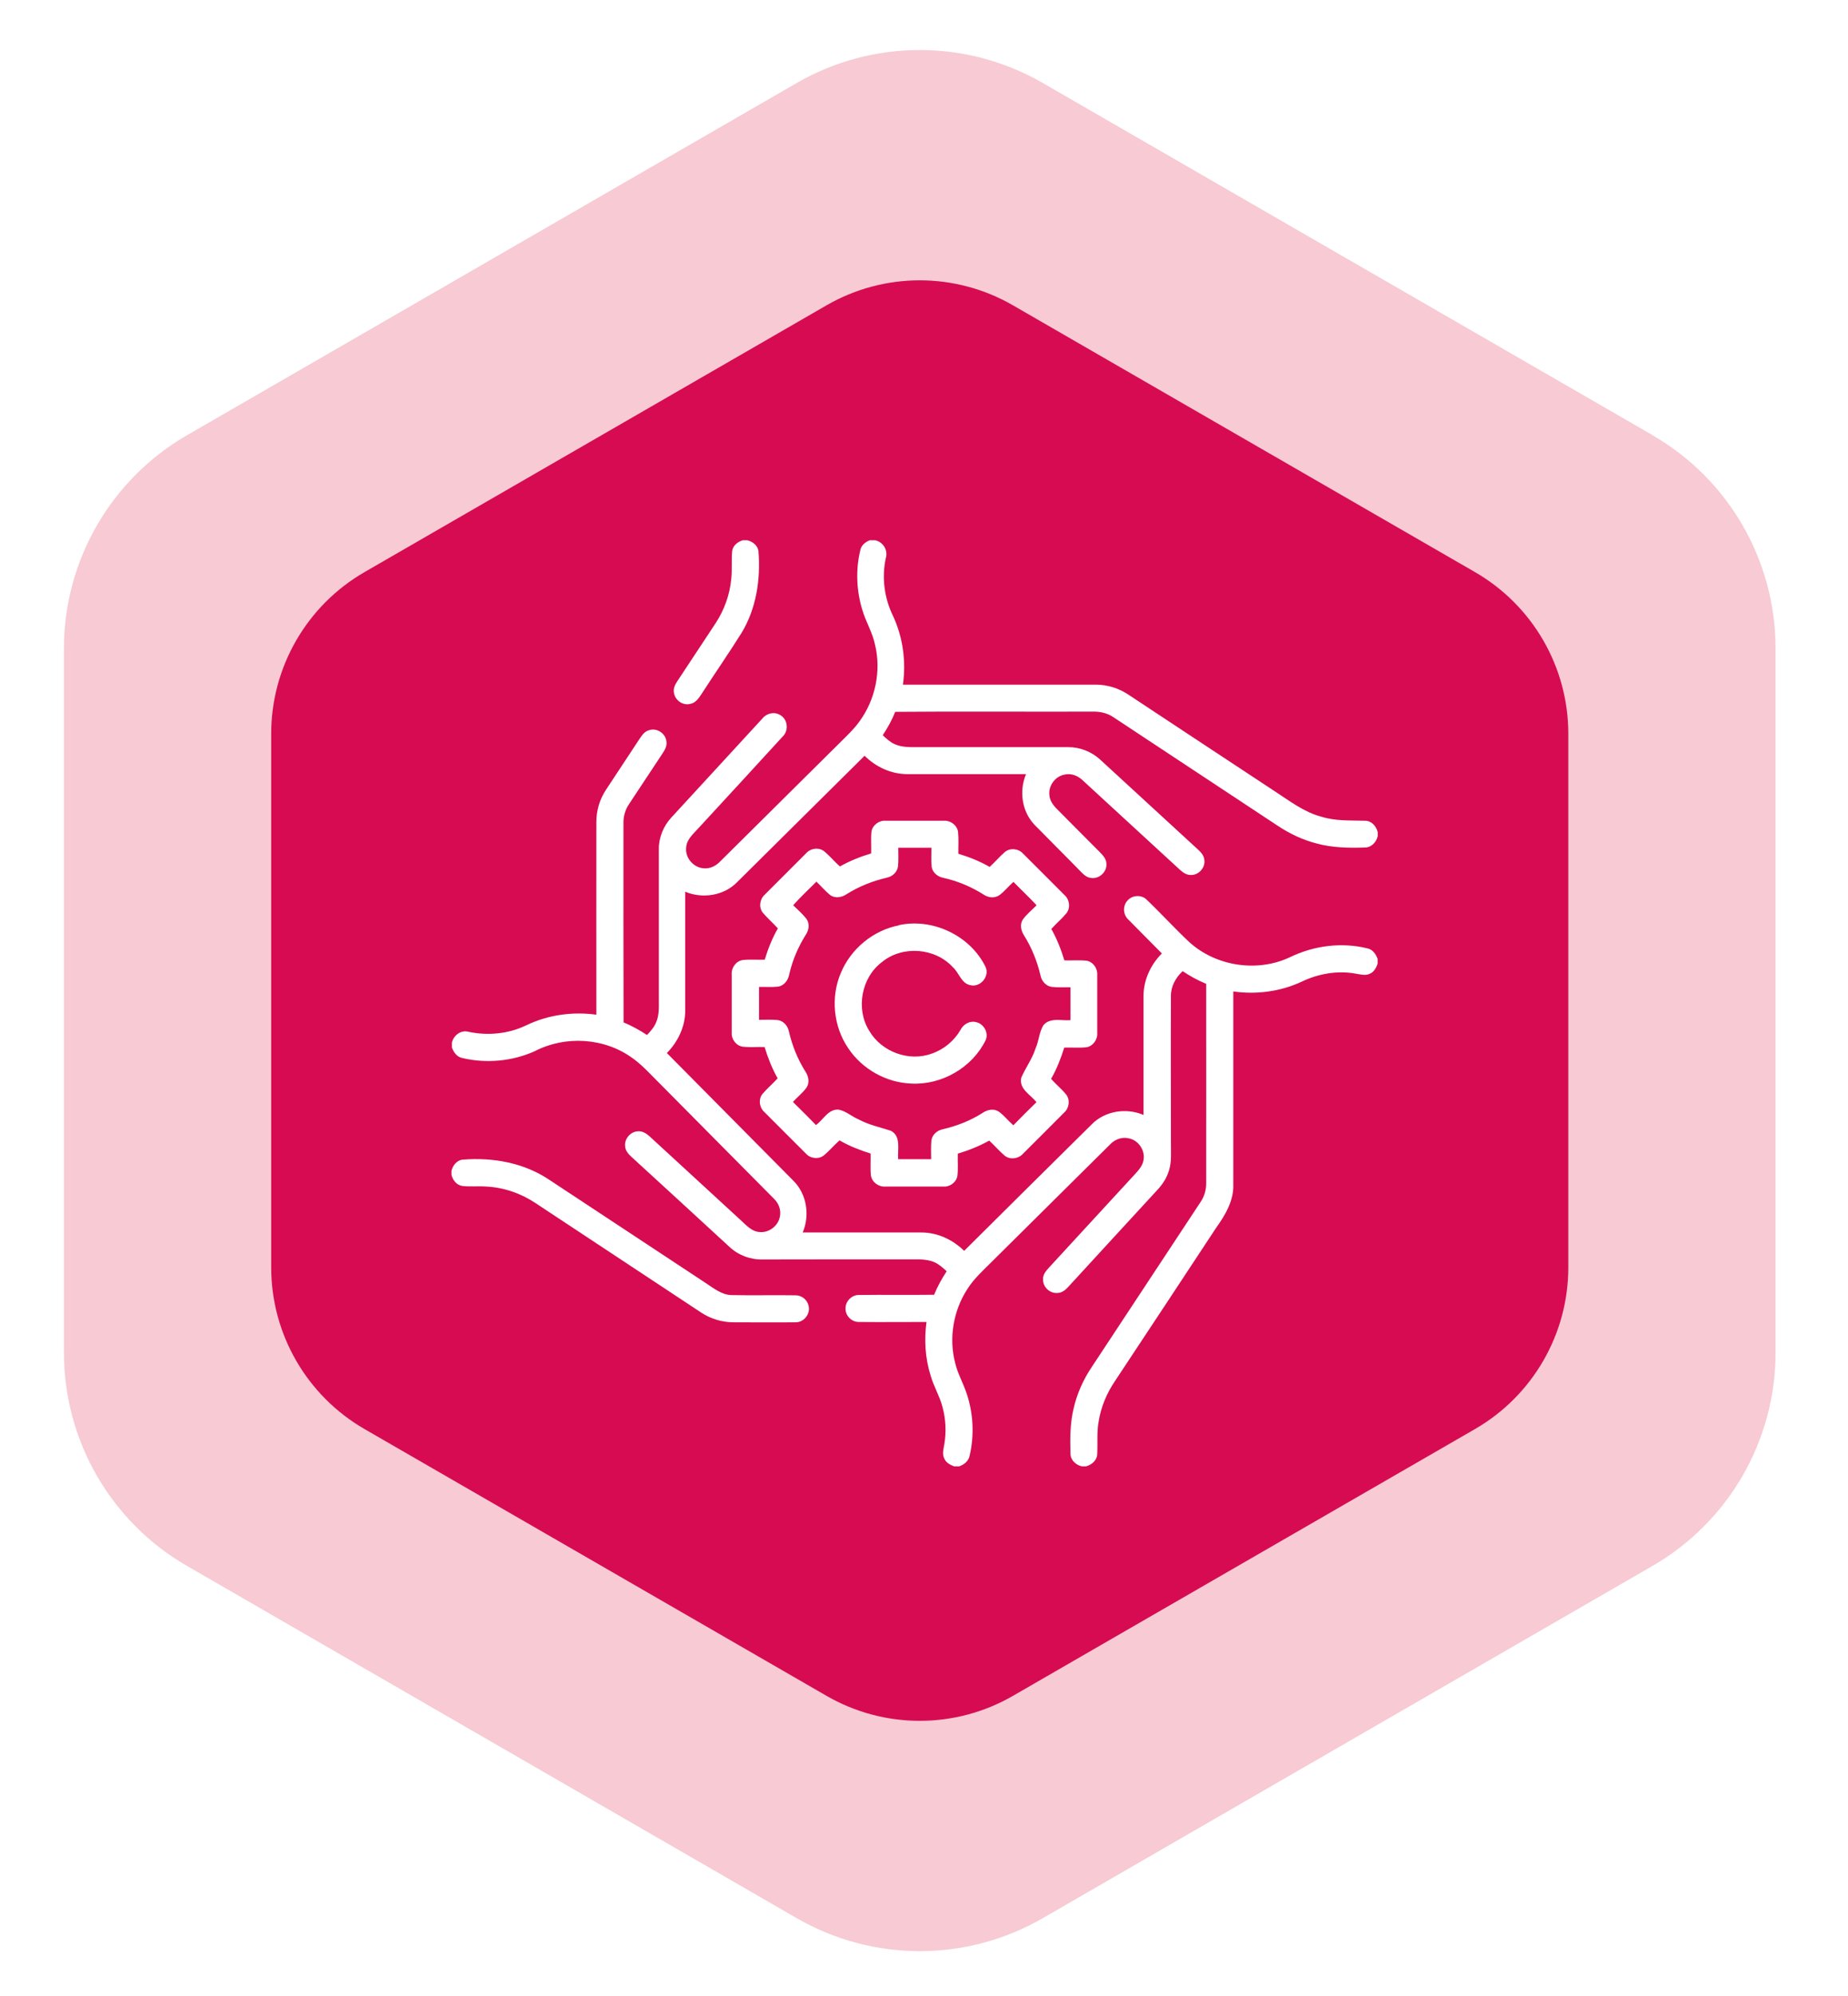 <?xml version="1.0" encoding="UTF-8"?> <svg xmlns="http://www.w3.org/2000/svg" xmlns:xlink="http://www.w3.org/1999/xlink" id="_Слой_2" data-name="Слой 2" width="163" height="176" viewBox="0 0 163 176"><defs><style> .cls-1 { fill: #d60b52; filter: url(#outer-glow-1); } .cls-1, .cls-2, .cls-3 { stroke-width: 0px; } .cls-2 { fill: #fff; } .cls-3 { fill: #f096aa; opacity: .5; } </style><filter id="outer-glow-1" filterUnits="userSpaceOnUse"><feOffset dx="0" dy="0"></feOffset><feGaussianBlur result="blur" stdDeviation="7.93"></feGaussianBlur><feFlood flood-color="#d60b52" flood-opacity=".7"></feFlood><feComposite in2="blur" operator="in"></feComposite><feComposite in="SourceGraphic"></feComposite></filter></defs><g id="_Слой_1-2" data-name="Слой 1"><path class="cls-3" d="m145.75,38.36L91.98,7.32c-6.72-3.88-14.99-3.88-21.71,0l-53.77,31.05c-6.72,3.88-10.86,11.05-10.86,18.8v62.09c0,7.76,4.14,14.93,10.86,18.8l53.77,31.05c6.72,3.88,14.99,3.88,21.71,0l53.77-31.05c6.72-3.88,10.86-11.05,10.86-18.8v-62.09c0-7.76-4.14-14.93-10.86-18.8Z"></path><path class="cls-1" d="m130.1,50.44l-40.75-23.52c-5.09-2.94-11.36-2.94-16.45,0l-40.75,23.52c-5.09,2.94-8.23,8.37-8.23,14.25v47.05c0,5.88,3.14,11.31,8.23,14.25l40.75,23.52c5.09,2.94,11.36,2.94,16.45,0l40.75-23.52c5.09-2.94,8.23-8.37,8.23-14.25v-47.05c0-5.88-3.14-11.31-8.23-14.25Z"></path><g><path class="cls-2" d="m65.54,47.63h.38c.47.12.91.46.98.96.2,2.48-.19,5.07-1.5,7.22-1.12,1.79-2.33,3.53-3.48,5.31-.26.39-.54.86-1.05.94-.66.17-1.36-.35-1.43-1.02-.06-.36.11-.69.3-.98,1.13-1.7,2.25-3.4,3.37-5.1.77-1.17,1.26-2.52,1.39-3.92.09-.82,0-1.65.08-2.46.07-.5.51-.83.97-.96Z"></path><path class="cls-2" d="m76.75,47.63h.45c.7.16,1.15.89.93,1.58-.37,1.71-.13,3.53.64,5.1.87,1.87,1.16,4,.87,6.05,5.66,0,11.33,0,16.99,0,1.05,0,2.08.32,2.94.91,4.29,2.84,8.59,5.67,12.88,8.5,1.31.85,2.58,1.84,4.12,2.24,1.24.39,2.55.31,3.84.35.56,0,.98.48,1.11,1v.36c-.12.53-.56,1-1.13,1-1.43.05-2.89.02-4.28-.36-1.2-.31-2.34-.85-3.37-1.53-4.84-3.2-9.68-6.39-14.52-9.59-.56-.39-1.24-.52-1.9-.5-5.79.02-11.57-.03-17.36.02-.29.73-.67,1.41-1.1,2.06.32.3.65.61,1.06.79.7.32,1.49.25,2.23.26,4.36,0,8.72,0,13.08,0,1.03,0,2.05.4,2.81,1.1,2.88,2.65,5.77,5.3,8.65,7.95.26.24.52.54.54.92.08.66-.49,1.3-1.15,1.3-.39.03-.72-.2-1-.45-2.85-2.63-5.72-5.25-8.57-7.88-.42-.41-1.02-.66-1.6-.52-.83.14-1.45.98-1.35,1.81.03.51.36.93.71,1.27,1.25,1.25,2.48,2.51,3.73,3.75.28.29.59.61.59,1.04.05.69-.6,1.32-1.29,1.25-.41-.01-.72-.3-.99-.58-1.34-1.38-2.71-2.73-4.05-4.1-1.13-1.17-1.39-3-.76-4.48-3.49,0-6.99,0-10.48,0-1.41,0-2.77-.63-3.76-1.62-3.75,3.72-7.49,7.43-11.24,11.14-1.17,1.2-3.05,1.49-4.58.85,0,3.49,0,6.99,0,10.48,0,1.4-.64,2.75-1.62,3.74,3.72,3.75,7.43,7.5,11.15,11.25,1.19,1.17,1.48,3.05.83,4.57,3.49,0,6.99,0,10.48,0,1.41,0,2.77.64,3.76,1.62,3.74-3.72,7.49-7.43,11.24-11.14,1.16-1.2,3.06-1.5,4.58-.84,0-3.49,0-6.98,0-10.48,0-1.41.63-2.77,1.62-3.76-.98-1-1.98-1.99-2.96-2.99-.45-.41-.51-1.17-.1-1.64.4-.51,1.23-.58,1.7-.13,1.28,1.22,2.48,2.54,3.77,3.75,2.36,2.15,6.01,2.7,8.89,1.34,2.1-1.02,4.55-1.34,6.82-.78.47.09.75.5.91.92v.45c-.13.35-.32.71-.67.86-.4.21-.85.06-1.27,0-1.6-.29-3.28,0-4.74.7-1.87.88-4,1.16-6.05.87,0,5.66,0,11.32,0,16.98.06,1.47-.72,2.75-1.54,3.9-2.96,4.49-5.92,8.98-8.89,13.46-.72,1.06-1.24,2.28-1.44,3.55-.18.95-.08,1.91-.13,2.87,0,.56-.48.98-1,1.11h-.36c-.52-.12-1-.55-1-1.12-.04-1.34-.04-2.69.28-4,.3-1.31.86-2.55,1.61-3.66,3.19-4.84,6.39-9.68,9.58-14.52.36-.52.52-1.14.5-1.76,0-5.83.01-11.65,0-17.48-.73-.3-1.42-.68-2.08-1.12-.6.57-1.04,1.33-1.03,2.18-.02,4.31,0,8.61,0,12.92-.01.82.08,1.67-.17,2.47-.19.64-.56,1.22-1.01,1.7-2.63,2.86-5.26,5.71-7.88,8.57-.24.26-.54.52-.92.53-.66.08-1.3-.49-1.3-1.15-.04-.44.25-.79.53-1.09,2.55-2.76,5.09-5.54,7.64-8.3.34-.37.68-.79.71-1.31.08-.83-.54-1.66-1.37-1.79-.58-.12-1.19.11-1.59.54-3.5,3.47-6.99,6.93-10.49,10.4-.74.74-1.54,1.46-2.1,2.35-1.24,1.9-1.66,4.33-1.08,6.53.23.97.74,1.83,1.04,2.77.56,1.72.65,3.6.24,5.37-.08.49-.49.82-.93.97h-.44c-.35-.13-.72-.32-.87-.69-.21-.4-.06-.85,0-1.26.19-1.08.13-2.2-.15-3.25-.25-.99-.8-1.87-1.07-2.85-.47-1.51-.56-3.12-.35-4.68-1.99,0-3.98.02-5.97,0-.61.01-1.16-.52-1.17-1.13-.05-.65.52-1.26,1.17-1.25,2.21-.03,4.43.01,6.64-.02.3-.73.68-1.42,1.11-2.07-.33-.3-.66-.61-1.07-.79-.74-.34-1.58-.24-2.37-.26-4.26,0-8.52,0-12.77.01-1.09.03-2.17-.37-2.96-1.12-2.88-2.65-5.76-5.3-8.65-7.94-.26-.25-.53-.54-.54-.93-.08-.66.49-1.3,1.15-1.31.39-.03.73.2,1.01.45,2.68,2.47,5.37,4.94,8.06,7.41.47.43.95.98,1.63,1.02.83.09,1.66-.54,1.8-1.37.12-.58-.11-1.17-.53-1.57-3.63-3.66-7.26-7.32-10.89-10.98-.5-.51-1.02-1.02-1.61-1.43-2.47-1.79-5.92-1.99-8.62-.58-1.98.88-4.25,1.09-6.36.59-.47-.09-.76-.49-.92-.92v-.45c.15-.62.78-1.12,1.43-.95,1.72.37,3.56.2,5.16-.58,1.9-.91,4.07-1.21,6.15-.92-.01-5.66,0-11.32,0-16.98,0-1.01.29-2.01.85-2.85.99-1.51,1.99-3.01,2.98-4.52.21-.31.45-.65.84-.74.65-.21,1.4.26,1.5.94.1.42-.13.81-.35,1.14-.98,1.47-1.95,2.95-2.93,4.43-.36.52-.52,1.14-.5,1.76,0,5.83-.01,11.67.01,17.5.73.3,1.41.68,2.07,1.11.3-.33.62-.67.79-1.09.32-.69.24-1.46.25-2.2,0-4.36,0-8.73,0-13.09-.01-1.03.41-2.05,1.11-2.8,2.68-2.91,5.36-5.83,8.04-8.74.36-.45,1.05-.61,1.55-.29.68.37.78,1.38.22,1.9-2.47,2.7-4.94,5.38-7.42,8.07-.45.5-1.05.99-1.09,1.72-.1.89.64,1.76,1.53,1.82.58.07,1.12-.22,1.5-.63,3.5-3.47,7-6.94,10.5-10.41.61-.61,1.25-1.2,1.76-1.91,1.4-1.91,1.93-4.45,1.37-6.76-.22-1.06-.8-2-1.11-3.03-.53-1.71-.61-3.56-.19-5.3.09-.47.49-.76.92-.91Z"></path><path class="cls-2" d="m76.87,73.3c.1-.57.68-.99,1.25-.94,1.7,0,3.41,0,5.11,0,.58-.05,1.17.37,1.27.95.07.65.02,1.31.03,1.96.96.29,1.89.66,2.76,1.16.47-.42.87-.91,1.35-1.32.46-.38,1.19-.3,1.59.14,1.23,1.22,2.44,2.44,3.66,3.66.45.4.55,1.13.17,1.61-.41.49-.9.9-1.33,1.38.49.87.86,1.81,1.15,2.77.65.02,1.3-.04,1.95.03.58.09.99.67.95,1.25,0,1.7,0,3.41,0,5.11.05.58-.37,1.18-.96,1.27-.65.07-1.3.01-1.95.03-.3.95-.66,1.89-1.16,2.75.42.49.93.89,1.33,1.39.36.46.27,1.17-.15,1.56-1.22,1.23-2.44,2.44-3.66,3.66-.39.44-1.12.55-1.6.18-.49-.41-.9-.91-1.38-1.34-.88.49-1.81.86-2.77,1.15-.02.65.04,1.3-.03,1.94-.09.58-.67,1.01-1.24.96-1.71,0-3.41,0-5.12,0-.58.05-1.17-.37-1.27-.96-.07-.65-.01-1.3-.03-1.95-.95-.3-1.88-.66-2.74-1.16-.49.42-.89.92-1.38,1.32-.46.37-1.19.29-1.58-.15-1.22-1.21-2.44-2.44-3.66-3.66-.45-.39-.56-1.13-.18-1.6.41-.49.91-.9,1.34-1.38-.49-.87-.86-1.81-1.15-2.76-.65-.02-1.3.04-1.94-.03-.58-.09-1-.67-.96-1.24,0-1.71,0-3.41,0-5.12-.05-.59.37-1.18.96-1.28.65-.07,1.3-.01,1.95-.03.29-.95.66-1.89,1.16-2.76-.42-.47-.9-.88-1.31-1.36-.39-.46-.3-1.2.14-1.6,1.22-1.22,2.44-2.44,3.66-3.66.39-.45,1.12-.55,1.59-.18.5.41.91.91,1.39,1.34.87-.49,1.8-.86,2.76-1.15.02-.65-.04-1.31.03-1.96Zm2.36,1.45c0,.54.03,1.09-.02,1.62-.06.51-.49.91-.99,1.01-1.25.29-2.46.77-3.54,1.45-.43.3-1.05.4-1.48.06-.43-.35-.79-.78-1.19-1.16-.69.69-1.4,1.35-2.05,2.08.39.38.8.74,1.15,1.17.32.41.26,1-.03,1.42-.68,1.08-1.19,2.27-1.47,3.52-.09.49-.44.97-.95,1.06-.57.07-1.14.02-1.71.03,0,.97,0,1.94,0,2.9.54,0,1.09-.03,1.63.02.51.06.9.5,1,.99.29,1.25.77,2.46,1.46,3.55.27.41.39.96.11,1.4-.34.48-.82.85-1.21,1.28.68.68,1.37,1.35,2.03,2.04.66-.47,1.09-1.44,2.01-1.36.65.13,1.15.61,1.75.86.89.48,1.89.69,2.84,1,.94.48.58,1.67.65,2.51.97,0,1.94,0,2.91,0,0-.55-.03-1.09.02-1.64.06-.51.5-.9,1-1,1.25-.29,2.45-.76,3.53-1.45.41-.28.97-.4,1.41-.11.48.34.84.82,1.29,1.21.67-.69,1.35-1.37,2.04-2.04-.52-.66-1.57-1.17-1.34-2.16.38-.88.97-1.66,1.26-2.58.3-.66.31-1.42.69-2.04.58-.71,1.6-.38,2.39-.45,0-.97,0-1.94,0-2.9-.55,0-1.09.03-1.64-.03-.51-.06-.9-.5-1-.99-.29-1.25-.77-2.45-1.45-3.54-.27-.41-.4-.96-.12-1.4.34-.48.81-.85,1.22-1.27-.66-.71-1.37-1.37-2.04-2.06-.42.37-.77.81-1.21,1.15-.42.31-1,.26-1.42-.03-1.09-.69-2.28-1.19-3.53-1.47-.49-.09-.95-.43-1.05-.94-.07-.57-.02-1.14-.03-1.72-.97,0-1.94,0-2.91,0Z"></path><path class="cls-2" d="m79.3,81.56c2.99-.64,6.29.94,7.63,3.69.38.82-.45,1.82-1.33,1.61-.82-.15-1-1.1-1.56-1.59-1.57-1.72-4.45-1.93-6.25-.45-1.82,1.37-2.33,4.13-1.12,6.06,1.08,1.86,3.52,2.76,5.54,2,1.05-.36,1.95-1.12,2.51-2.08.25-.5.83-.84,1.39-.68.67.15,1.11.94.83,1.58-1.18,2.42-3.88,3.98-6.57,3.83-2.21-.08-4.33-1.28-5.55-3.11-1.31-1.91-1.57-4.5-.66-6.63.88-2.14,2.87-3.78,5.14-4.21Z"></path><path class="cls-2" d="m40.81,102.24c2.67-.22,5.45.28,7.69,1.81,4.59,3.02,9.17,6.05,13.75,9.07.71.46,1.41,1.05,2.29,1.06,1.87.04,3.75-.01,5.62.02.54-.01,1.05.39,1.16.92.19.73-.44,1.5-1.19,1.46-1.81.02-3.61,0-5.42,0-1.01,0-2.01-.3-2.85-.85-4.87-3.22-9.74-6.43-14.61-9.65-1.3-.87-2.83-1.4-4.39-1.47-.69-.05-1.39.03-2.08-.05-.5-.07-.84-.51-.96-.97v-.37c.12-.48.48-.93,1-.99Z"></path></g></g></svg> 